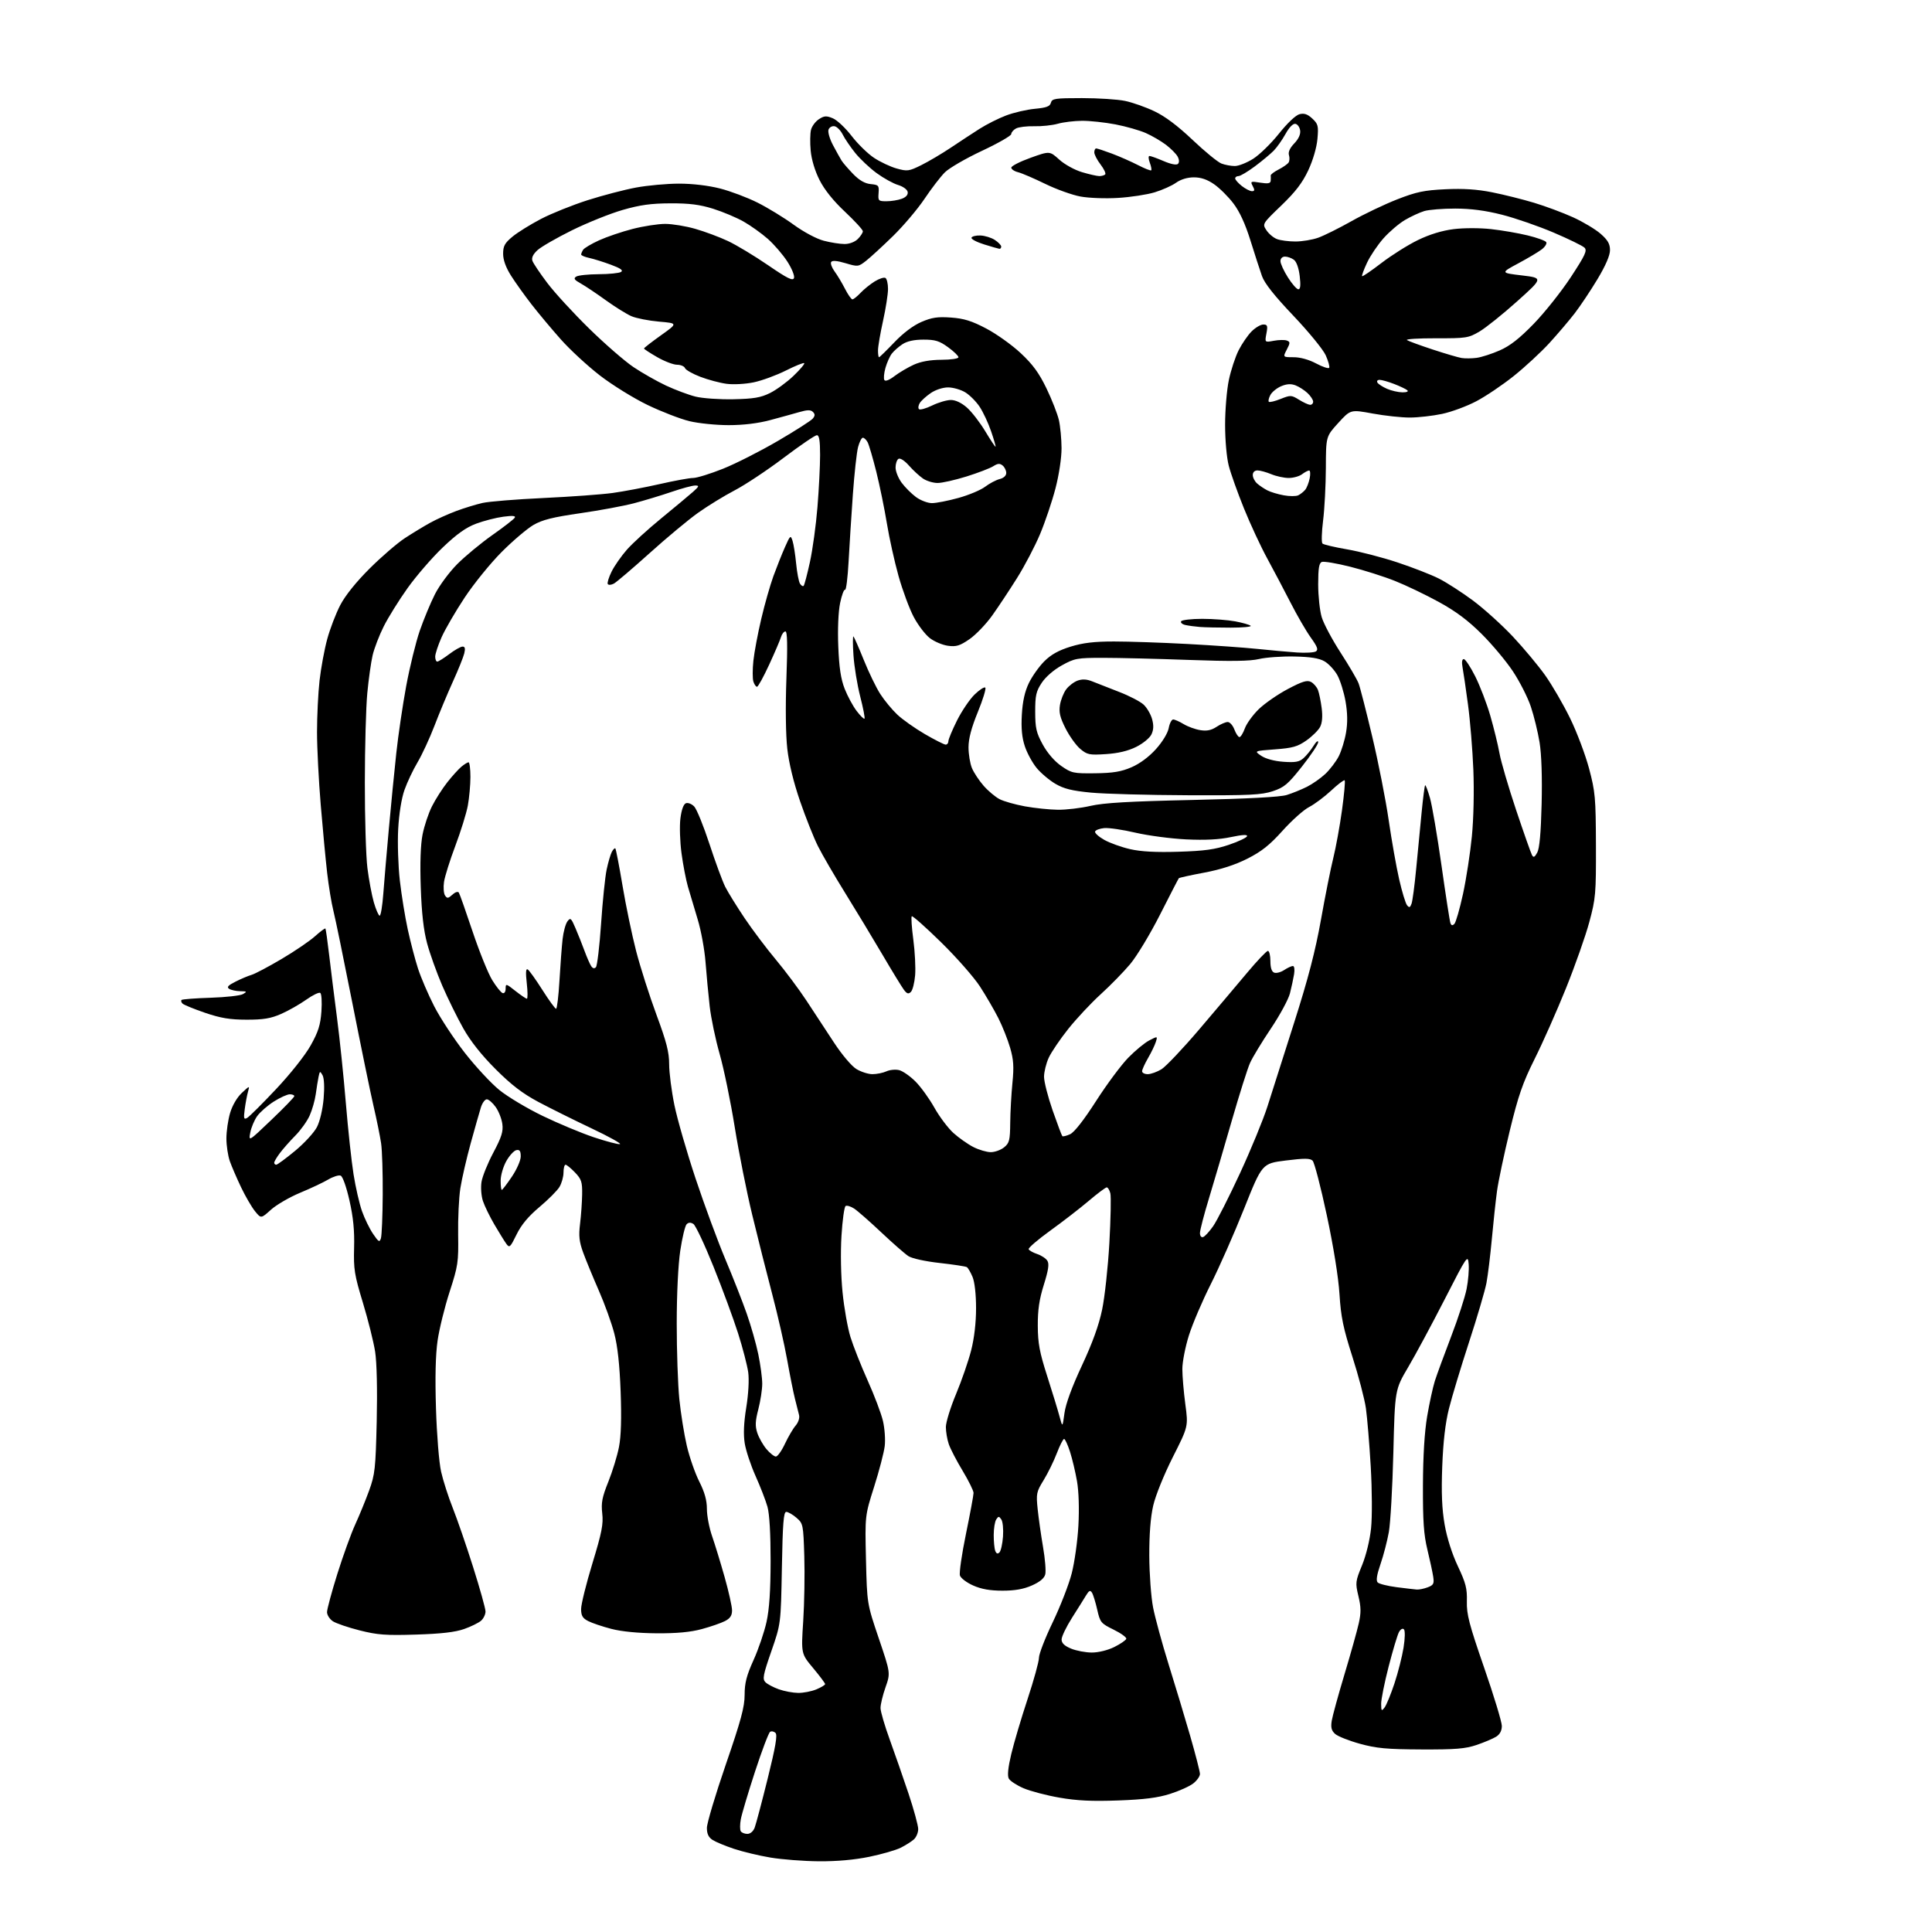 <?xml version="1.0" encoding="UTF-8" standalone="no"?>
<svg 
  version="1.1" 
  xmlns="http://www.w3.org/2000/svg" 
  xmlns:xlink="http://www.w3.org/1999/xlink" 
  xmlns:svg="http://www.w3.org/2000/svg"
  xmlns:rdf="http://www.w3.org/1999/02/22-rdf-syntax-ns#"
  xmlns:cc="http://creativecommons.org/ns#"
  xmlns:dc="http://purl.org/dc/elements/1.1/"
  viewBox="0 0 768 768"
  width="768"
  height="768"
>
<style>svg {background-color: white; }</style>"
<path stroke="none" fill="black" fill-rule="evenodd" d="M325.50,739.89C319.45,739.84 310.80,739.17 306.27,738.41C301.74,737.65 295.21,736.09 291.77,734.94C288.32,733.79 284.49,732.20 283.25,731.40C281.65,730.37 281.00,728.98 281.00,726.61C281.00,724.76 284.38,713.45 288.50,701.47C294.56,683.87 296.00,678.53 296.00,673.71C296.00,669.03 296.76,666.07 299.55,659.89C301.51,655.56 303.82,648.75 304.70,644.76C305.82,639.71 306.31,632.33 306.33,620.50C306.34,609.84 305.88,601.82 305.09,599.00C304.40,596.52 302.27,591.01 300.35,586.74C298.44,582.47 296.50,576.62 296.04,573.74C295.47,570.18 295.66,565.62 296.65,559.50C297.52,554.14 297.83,548.49 297.43,545.52C297.05,542.78 295.24,535.80 293.40,530.02C291.56,524.23 287.17,512.31 283.63,503.52C280.10,494.73 276.50,487.09 275.63,486.54C274.56,485.86 273.70,485.90 272.94,486.66C272.33,487.27 271.19,491.99 270.42,497.14C269.58,502.73 269.01,514.41 269.01,526.14C269.00,536.95 269.47,550.45 270.04,556.14C270.62,561.84 271.96,570.21 273.02,574.73C274.08,579.26 276.31,585.66 277.98,588.96C280.11,593.18 281.00,596.38 281.00,599.81C281.00,602.49 281.92,607.34 283.05,610.59C284.18,613.84 286.43,621.19 288.05,626.92C289.67,632.66 291.00,638.61 291.00,640.15C291.00,642.20 290.26,643.33 288.21,644.39C286.67,645.19 282.51,646.63 278.96,647.59C274.45,648.81 269.02,649.31 261.00,649.26C253.72,649.21 247.13,648.57 243.04,647.51C239.49,646.59 235.33,645.19 233.79,644.39C231.58,643.25 231.00,642.26 231.00,639.58C231.00,637.73 233.02,629.58 235.49,621.47C239.23,609.21 239.89,605.86 239.40,601.61C238.92,597.39 239.34,595.19 241.83,589.00C243.48,584.88 245.39,578.65 246.06,575.17C246.89,570.89 247.10,563.76 246.71,553.17C246.31,542.47 245.51,535.12 244.17,530.00C243.09,525.88 240.33,518.23 238.03,513.00C235.74,507.77 232.96,501.02 231.85,498.00C230.24,493.58 229.99,491.32 230.58,486.50C230.99,483.20 231.36,477.94 231.41,474.81C231.49,469.82 231.14,468.76 228.56,466.06C226.95,464.38 225.26,463.00 224.81,463.00C224.37,463.00 224.00,464.39 224.00,466.10C224.00,467.80 223.27,470.39 222.38,471.85C221.50,473.31 217.91,476.90 214.42,479.83C210.01,483.54 207.23,486.87 205.34,490.74C202.81,495.91 202.52,496.17 201.25,494.40C200.50,493.36 198.38,489.92 196.53,486.77C194.68,483.61 192.63,479.41 191.97,477.41C191.30,475.38 191.06,472.05 191.41,469.81C191.76,467.63 193.88,462.38 196.12,458.17C199.39,452.00 200.09,449.78 199.69,446.80C199.42,444.76 198.23,441.72 197.03,440.05C195.84,438.37 194.25,437.00 193.51,437.00C192.76,437.00 191.70,438.46 191.15,440.25C190.59,442.04 188.77,448.45 187.10,454.50C185.44,460.55 183.59,468.58 183.00,472.34C182.41,476.10 182.02,484.42 182.12,490.84C182.29,501.75 182.07,503.21 178.73,513.50C176.77,519.55 174.62,528.28 173.95,532.90C173.14,538.47 172.92,547.54 173.31,559.90C173.63,570.33 174.52,581.35 175.34,585.00C176.15,588.58 178.24,595.10 180.00,599.50C181.75,603.90 185.40,614.48 188.09,623.00C190.79,631.52 193.00,639.44 193.00,640.60C193.00,641.75 192.21,643.39 191.25,644.24C190.29,645.09 187.25,646.59 184.50,647.56C180.96,648.81 175.37,649.46 165.39,649.77C153.38,650.15 150.06,649.90 142.98,648.11C138.41,646.96 133.62,645.32 132.33,644.48C131.05,643.64 130.00,642.00 130.00,640.84C130.00,639.68 131.85,632.83 134.11,625.61C136.38,618.40 139.57,609.58 141.21,606.00C142.85,602.42 145.34,596.35 146.74,592.50C149.06,586.09 149.31,583.78 149.75,564.96C150.03,552.47 149.79,541.64 149.12,537.31C148.51,533.41 146.32,524.65 144.26,517.86C140.88,506.75 140.53,504.54 140.76,496.00C140.95,489.16 140.43,483.89 138.91,477.18C137.68,471.75 136.22,467.64 135.41,467.33C134.64,467.03 132.43,467.73 130.48,468.88C128.54,470.03 123.50,472.40 119.29,474.15C115.07,475.91 109.86,478.94 107.70,480.89C103.77,484.44 103.77,484.44 101.36,481.47C100.04,479.84 97.56,475.57 95.85,472.00C94.15,468.43 92.13,463.76 91.37,461.62C90.62,459.49 90.00,455.41 90.00,452.56C90.00,449.70 90.66,445.13 91.48,442.39C92.36,439.43 94.23,436.22 96.12,434.46C99.28,431.50 99.28,431.50 98.58,434.00C98.19,435.38 97.61,438.47 97.29,440.88C96.79,444.64 96.93,445.14 98.25,444.38C99.10,443.90 104.28,438.74 109.75,432.93C115.49,426.83 121.31,419.48 123.49,415.58C126.53,410.15 127.38,407.47 127.77,402.04C128.03,398.28 127.83,395.01 127.30,394.69C126.78,394.36 124.25,395.60 121.67,397.43C119.09,399.26 114.63,401.79 111.74,403.06C107.61,404.87 104.70,405.35 98.00,405.34C91.39,405.33 87.72,404.72 81.50,402.60C77.10,401.09 73.08,399.45 72.57,398.95C72.05,398.45 71.87,397.79 72.17,397.50C72.46,397.21 77.65,396.81 83.69,396.62C89.74,396.43 95.54,395.78 96.59,395.17C98.30,394.18 98.18,394.06 95.50,394.02C93.85,393.99 91.87,393.57 91.10,393.08C90.03,392.41 90.64,391.72 93.60,390.23C95.74,389.14 98.62,387.93 100.00,387.52C101.38,387.12 106.76,384.27 111.97,381.19C117.19,378.11 123.16,374.04 125.25,372.15C127.34,370.27 129.19,368.90 129.36,369.11C129.52,369.32 130.19,374.00 130.83,379.50C131.47,385.00 132.88,396.25 133.95,404.50C135.03,412.75 136.62,428.05 137.48,438.50C138.35,448.95 139.72,461.69 140.54,466.81C141.35,471.92 142.86,478.51 143.89,481.43C144.92,484.36 146.90,488.43 148.29,490.47C150.50,493.73 150.88,493.94 151.42,492.24C151.76,491.17 152.09,483.37 152.14,474.90C152.19,466.43 151.91,457.25 151.50,454.50C151.10,451.75 149.73,445.00 148.45,439.50C147.18,434.00 143.39,415.55 140.03,398.50C136.66,381.45 133.29,365.02 132.52,362.00C131.76,358.98 130.65,352.23 130.05,347.00C129.45,341.77 128.30,329.62 127.50,320.00C126.69,310.38 126.02,297.32 126.02,291.00C126.02,284.68 126.47,275.45 127.03,270.50C127.59,265.55 128.96,258.14 130.08,254.04C131.20,249.93 133.53,243.85 135.26,240.54C137.23,236.74 141.58,231.33 146.95,225.98C151.65,221.30 157.97,215.85 161.00,213.88C164.03,211.90 168.53,209.17 171.00,207.81C173.47,206.44 178.12,204.35 181.32,203.15C184.51,201.96 189.24,200.51 191.82,199.93C194.39,199.35 205.28,198.47 216.00,197.97C226.72,197.47 239.10,196.57 243.50,195.97C247.90,195.36 256.30,193.77 262.18,192.44C268.05,191.10 274.06,190.00 275.54,190.00C277.01,190.00 282.33,188.36 287.36,186.35C292.39,184.35 302.20,179.37 309.17,175.30C316.14,171.23 322.40,167.23 323.08,166.41C324.02,165.27 324.04,164.64 323.15,163.75C322.27,162.87 320.97,162.88 317.74,163.81C315.41,164.48 310.17,165.93 306.09,167.02C301.29,168.30 295.50,169.00 289.65,169.00C284.69,169.00 277.67,168.29 274.06,167.42C270.45,166.54 262.98,163.66 257.45,161.00C251.89,158.32 243.41,153.07 238.45,149.24C233.53,145.43 226.54,138.98 222.93,134.90C219.31,130.83 214.08,124.58 211.30,121.00C208.52,117.42 204.84,112.27 203.12,109.55C201.07,106.30 200.00,103.33 200.00,100.88C200.00,97.78 200.64,96.62 203.75,94.05C205.81,92.35 210.91,89.19 215.09,87.01C219.26,84.84 227.59,81.50 233.59,79.58C239.59,77.67 248.26,75.40 252.86,74.55C257.46,73.70 265.15,73.00 269.95,73.00C275.30,73.00 281.60,73.75 286.23,74.93C290.38,75.99 297.09,78.52 301.14,80.55C305.19,82.58 311.65,86.53 315.50,89.33C319.54,92.26 324.60,94.96 327.47,95.70C330.20,96.42 333.91,97.00 335.72,97.00C337.67,97.00 339.81,96.19 341.00,95.00C342.10,93.90 343.00,92.52 343.00,91.93C343.00,91.34 339.80,87.86 335.90,84.19C331.26,79.84 327.75,75.46 325.78,71.57C323.93,67.91 322.58,63.41 322.26,59.89C321.97,56.75 322.03,53.02 322.39,51.60C322.74,50.18 324.15,48.29 325.52,47.39C327.63,46.01 328.48,45.95 331.06,47.02C332.73,47.72 336.09,50.87 338.52,54.03C340.95,57.19 344.96,61.11 347.43,62.74C349.90,64.38 353.95,66.29 356.44,66.98C360.66,68.16 361.33,68.07 366.23,65.64C369.13,64.20 374.36,61.11 377.86,58.77C381.37,56.42 386.53,53.03 389.34,51.24C392.16,49.44 396.94,47.03 399.98,45.89C403.02,44.74 408.15,43.55 411.38,43.25C415.99,42.82 417.37,42.30 417.75,40.85C418.19,39.18 419.40,39.00 430.07,39.00C436.58,39.00 444.29,39.50 447.20,40.11C450.12,40.71 455.35,42.55 458.83,44.20C463.08,46.20 468.09,49.95 474.05,55.60C478.94,60.24 484.11,64.47 485.54,65.01C486.96,65.56 489.36,66.00 490.87,66.00C492.38,66.00 495.67,64.69 498.18,63.10C500.70,61.50 505.30,57.01 508.41,53.11C511.76,48.91 515.10,45.76 516.59,45.39C518.44,44.92 519.79,45.38 521.66,47.13C523.97,49.28 524.16,50.04 523.70,55.25C523.39,58.69 521.93,63.68 520.06,67.70C517.72,72.68 514.98,76.26 509.34,81.69C501.76,88.98 501.76,88.98 503.43,91.53C504.35,92.94 506.24,94.52 507.62,95.04C509.00,95.57 512.29,96.00 514.94,96.00C517.58,96.00 521.65,95.33 523.97,94.51C526.29,93.69 532.27,90.72 537.25,87.91C542.24,85.10 550.42,81.20 555.41,79.25C563.05,76.27 566.11,75.63 574.59,75.23C581.70,74.89 587.15,75.25 593.09,76.43C597.71,77.35 605.23,79.22 609.80,80.60C614.36,81.97 621.35,84.58 625.34,86.39C629.32,88.21 634.25,91.16 636.29,92.95C639.14,95.45 640.00,96.96 640.00,99.44C640.00,101.55 638.26,105.58 635.01,110.99C632.26,115.56 628.18,121.67 625.94,124.58C623.70,127.48 619.16,132.81 615.85,136.43C612.53,140.04 606.19,145.91 601.74,149.47C597.30,153.02 590.60,157.54 586.84,159.51C583.09,161.49 576.97,163.75 573.26,164.53C569.54,165.32 563.80,165.97 560.50,165.98C557.20,166.00 550.53,165.28 545.68,164.39C536.87,162.77 536.87,162.77 531.98,168.13C527.09,173.50 527.09,173.50 527.05,186.03C527.02,192.92 526.53,202.32 525.95,206.93C525.37,211.53 525.26,215.65 525.70,216.07C526.14,216.49 530.55,217.53 535.50,218.38C540.45,219.23 549.43,221.55 555.46,223.55C561.49,225.55 568.94,228.45 572.00,230.00C575.07,231.55 581.16,235.48 585.54,238.73C589.92,241.99 597.04,248.43 601.38,253.04C605.71,257.66 611.50,264.60 614.25,268.47C616.99,272.34 621.44,280.00 624.13,285.50C626.82,291.00 630.21,300.00 631.68,305.50C634.13,314.72 634.35,317.09 634.41,336.00C634.47,355.24 634.31,357.12 631.78,366.51C630.30,372.02 626.11,383.91 622.47,392.93C618.83,401.95 613.25,414.54 610.06,420.91C605.29,430.48 603.56,435.46 600.15,449.50C597.88,458.85 595.60,469.65 595.08,473.50C594.56,477.35 593.63,485.90 593.03,492.50C592.42,499.10 591.46,506.98 590.89,510.00C590.32,513.02 587.20,523.62 583.96,533.54C580.72,543.46 577.12,555.39 575.96,560.04C574.53,565.78 573.68,573.16 573.31,583.00C572.92,593.48 573.19,599.87 574.27,606.06C575.19,611.33 577.20,617.66 579.51,622.56C582.68,629.27 583.24,631.44 583.10,636.57C582.97,641.73 584.00,645.67 589.97,662.92C593.84,674.08 597.00,684.50 597.00,686.08C597.00,687.98 596.23,689.43 594.75,690.36C593.51,691.14 590.02,692.61 587.00,693.64C582.47,695.17 578.59,695.49 565.00,695.43C551.28,695.37 547.17,694.99 540.57,693.17C536.22,691.97 531.79,690.21 530.73,689.26C529.27,687.94 528.95,686.70 529.39,684.01C529.71,682.08 531.98,673.80 534.44,665.61C536.91,657.41 539.46,648.30 540.12,645.35C541.08,641.08 541.05,638.88 539.99,634.47C538.73,629.19 538.79,628.65 541.43,622.23C543.06,618.24 544.52,612.25 545.02,607.50C545.49,602.96 545.43,592.37 544.89,583.00C544.36,573.92 543.49,563.49 542.97,559.81C542.45,556.13 540.03,546.90 537.59,539.30C533.95,527.92 533.04,523.53 532.47,514.49C532.05,507.77 530.09,495.57 527.42,483.07C525.03,471.83 522.49,462.08 521.78,461.39C520.77,460.40 518.55,460.39 511.11,461.32C501.71,462.50 501.71,462.50 494.53,480.50C490.58,490.40 484.62,503.90 481.29,510.50C477.96,517.10 474.06,526.24 472.62,530.80C471.18,535.37 470.00,541.39 470.00,544.19C470.00,546.99 470.53,553.27 471.18,558.15C472.37,567.04 472.37,567.04 466.19,579.27C462.69,586.22 459.33,594.52 458.42,598.50C457.36,603.09 456.83,609.97 456.86,618.50C456.89,625.65 457.57,634.88 458.37,639.00C459.18,643.12 461.94,653.25 464.51,661.50C467.09,669.75 470.95,682.57 473.10,689.99C475.24,697.42 477.00,704.25 477.00,705.17C477.00,706.10 475.81,707.79 474.36,708.93C472.91,710.07 468.75,711.95 465.11,713.10C460.23,714.65 454.83,715.34 444.50,715.71C434.10,716.09 428.09,715.81 421.14,714.59C416.00,713.70 409.57,712.01 406.85,710.84C404.14,709.67 401.51,707.95 401.00,707.00C400.39,705.86 400.73,702.56 402.01,697.20C403.07,692.76 405.98,682.96 408.47,675.43C410.96,667.89 413.00,660.50 413.00,658.99C413.00,657.48 415.47,651.11 418.49,644.84C421.50,638.56 424.90,629.84 426.02,625.46C427.15,621.08 428.35,612.54 428.68,606.47C429.05,599.74 428.83,592.84 428.12,588.77C427.48,585.11 426.23,579.83 425.33,577.05C424.43,574.27 423.38,572.00 422.99,572.00C422.60,572.00 421.29,574.58 420.09,577.72C418.88,580.87 416.53,585.67 414.85,588.40C411.99,593.04 411.85,593.76 412.49,599.92C412.87,603.54 413.83,610.32 414.63,614.99C415.44,619.66 415.83,624.53 415.51,625.82C415.12,627.38 413.37,628.84 410.21,630.24C406.89,631.71 403.43,632.32 398.50,632.32C393.60,632.32 390.11,631.71 386.85,630.26C384.29,629.13 381.92,627.34 381.59,626.28C381.25,625.22 382.33,617.77 383.99,609.72C385.65,601.66 387.00,594.35 387.00,593.47C387.00,592.58 385.05,588.63 382.67,584.68C380.28,580.73 377.81,575.97 377.17,574.10C376.52,572.23 376.00,569.16 376.00,567.27C376.00,565.38 377.82,559.48 380.04,554.17C382.26,548.85 384.96,541.05 386.04,536.83C387.28,531.97 388.00,525.83 388.00,520.05C388.00,514.51 387.45,509.63 386.60,507.59C385.83,505.75 384.81,504.00 384.33,503.70C383.84,503.40 378.97,502.66 373.51,502.05C367.76,501.41 362.52,500.26 361.09,499.32C359.73,498.43 354.87,494.18 350.30,489.87C345.73,485.56 340.88,481.31 339.54,480.43C338.19,479.55 336.66,479.09 336.14,479.41C335.62,479.73 334.88,485.06 334.50,491.25C334.09,497.88 334.26,507.11 334.93,513.73C335.54,519.90 336.96,527.89 338.07,531.48C339.17,535.06 342.25,542.83 344.90,548.75C347.56,554.66 350.30,561.91 350.99,564.86C351.68,567.81 352.00,572.31 351.69,574.86C351.38,577.41 349.49,584.67 347.48,591.00C343.83,602.50 343.83,602.50 344.24,620.00C344.66,637.50 344.66,637.50 349.33,651.28C354.00,665.06 354.00,665.06 352.00,670.74C350.90,673.87 350.01,677.57 350.02,678.97C350.03,680.36 351.68,686.00 353.68,691.50C355.68,697.00 359.04,706.67 361.16,713.00C363.27,719.32 365.00,725.67 365.00,727.09C365.00,728.52 364.21,730.38 363.25,731.22C362.29,732.07 359.96,733.54 358.08,734.49C356.20,735.44 350.58,737.07 345.58,738.10C339.65,739.32 332.68,739.94 325.50,739.89zM297.08,729.00C298.26,729.00 299.43,728.00 300.00,726.50C300.52,725.12 302.85,716.35 305.17,707.00C308.27,694.52 309.10,689.70 308.29,688.89C307.67,688.27 306.71,688.06 306.13,688.42C305.56,688.77 302.86,695.91 300.12,704.28C297.39,712.65 294.85,721.16 294.48,723.19C294.11,725.21 294.10,727.35 294.46,727.94C294.82,728.52 296.00,729.00 297.08,729.00zM550.41,678.73C551.14,677.76 552.90,673.46 554.32,669.18C555.74,664.90 557.36,658.51 557.93,654.98C558.53,651.24 558.59,648.19 558.07,647.67C557.56,647.16 556.73,647.64 556.09,648.83C555.49,649.95 553.65,656.11 552.00,662.50C550.35,668.90 549.01,675.57 549.03,677.32C549.06,680.19 549.19,680.33 550.41,678.73zM317.28,672.96C319.36,672.98 322.62,672.35 324.53,671.55C326.44,670.75 328.00,669.81 328.00,669.45C328.00,669.09 325.85,666.22 323.23,663.08C318.45,657.37 318.45,657.37 319.29,644.43C319.75,637.32 319.94,625.69 319.72,618.58C319.33,606.00 319.24,605.61 316.60,603.33C315.11,602.05 313.29,601.00 312.55,601.00C311.49,601.00 311.13,605.56 310.81,623.25C310.40,645.50 310.40,645.50 306.62,656.39C303.34,665.83 303.03,667.46 304.27,668.70C305.06,669.49 307.46,670.76 309.60,671.52C311.75,672.29 315.20,672.93 317.28,672.96zM434.00,656.91C436.65,656.91 440.33,656.01 442.95,654.71C445.40,653.49 447.54,652.03 447.71,651.46C447.88,650.89 445.63,649.25 442.69,647.81C437.62,645.32 437.31,644.94 436.16,639.85C435.49,636.91 434.56,633.88 434.08,633.12C433.40,632.03 432.91,632.24 431.77,634.12C430.98,635.43 428.46,639.46 426.16,643.07C423.87,646.68 422.00,650.57 422.00,651.71C422.00,653.17 423.12,654.25 425.75,655.34C427.81,656.20 431.52,656.90 434.00,656.91zM563.18,631.87C564.11,631.94 566.07,631.54 567.54,630.98C569.85,630.11 570.15,629.53 569.72,626.73C569.45,624.96 568.41,620.12 567.41,616.00C565.97,610.09 565.59,604.69 565.64,590.50C565.68,578.80 566.27,569.18 567.32,563.00C568.21,557.77 569.58,551.48 570.36,549.00C571.15,546.52 574.06,538.59 576.82,531.37C579.59,524.15 582.37,515.60 583.00,512.37C583.64,509.14 584.01,504.70 583.82,502.50C583.50,498.63 583.19,499.09 574.28,516.50C569.21,526.40 562.69,538.53 559.78,543.46C554.50,552.42 554.50,552.42 553.88,577.46C553.53,591.23 552.73,605.42 552.09,609.00C551.45,612.58 549.96,618.32 548.77,621.76C547.29,626.07 546.94,628.34 547.65,629.05C548.22,629.62 551.57,630.46 555.09,630.92C558.62,631.37 562.26,631.80 563.18,631.87zM397.30,617.10C397.87,616.53 398.50,613.69 398.71,610.79C398.92,607.88 398.62,604.83 398.04,604.00C397.12,602.67 396.89,602.67 396.02,604.00C395.47,604.83 395.02,607.60 395.02,610.17C395.01,612.74 395.28,615.58 395.63,616.49C396.07,617.62 396.59,617.81 397.30,617.10zM308.42,579.00C309.10,579.00 310.73,576.71 312.04,573.90C313.36,571.10 315.27,567.85 316.29,566.67C317.35,565.45 317.93,563.66 317.64,562.51C317.36,561.41 316.63,558.48 316.00,556.00C315.37,553.52 313.98,546.55 312.90,540.50C311.82,534.45 309.16,522.75 306.98,514.50C304.81,506.25 301.23,492.07 299.04,483.00C296.84,473.93 293.70,458.18 292.06,448.00C290.42,437.82 287.73,424.77 286.08,419.00C284.43,413.23 282.64,404.68 282.11,400.00C281.58,395.32 280.84,387.45 280.46,382.50C280.09,377.55 278.69,369.90 277.35,365.50C276.01,361.10 274.27,355.25 273.47,352.50C272.68,349.75 271.52,343.75 270.91,339.17C270.29,334.58 270.10,328.37 270.47,325.36C270.91,321.89 271.71,319.66 272.66,319.30C273.49,318.98 274.98,319.57 275.97,320.61C276.96,321.65 279.68,328.35 282.02,335.50C284.36,342.65 287.18,350.30 288.28,352.50C289.39,354.70 292.87,360.32 296.01,365.00C299.16,369.68 304.75,377.10 308.44,381.50C312.12,385.90 317.58,393.21 320.57,397.75C323.56,402.29 328.48,409.79 331.52,414.43C334.64,419.20 338.49,423.76 340.38,424.93C342.23,426.07 345.12,427.00 346.82,427.00C348.52,427.00 351.02,426.49 352.38,425.87C353.74,425.25 356.02,425.04 357.45,425.40C358.88,425.76 361.79,427.79 363.91,429.91C366.04,432.04 369.42,436.72 371.43,440.31C373.44,443.90 376.85,448.43 379.00,450.38C381.15,452.32 384.71,454.83 386.92,455.96C389.12,457.08 392.24,458.00 393.85,458.00C395.46,458.00 397.84,457.14 399.14,456.09C401.24,454.38 401.51,453.32 401.58,446.34C401.62,442.03 402.02,434.88 402.46,430.45C403.10,424.02 402.91,421.21 401.54,416.50C400.60,413.26 398.50,407.97 396.87,404.74C395.24,401.52 391.96,395.87 389.58,392.19C387.20,388.51 380.24,380.59 374.11,374.59C367.99,368.59 362.74,363.93 362.44,364.23C362.14,364.53 362.42,368.71 363.06,373.52C363.70,378.34 364.02,384.71 363.78,387.67C363.53,390.64 362.78,393.62 362.10,394.29C361.13,395.24 360.54,395.07 359.35,393.50C358.52,392.40 354.66,386.10 350.79,379.50C346.91,372.90 340.25,361.88 335.98,355.00C331.71,348.12 326.84,339.74 325.15,336.36C323.46,332.99 320.26,324.94 318.04,318.49C315.47,311.03 313.61,303.43 312.96,297.63C312.34,292.14 312.20,281.02 312.61,269.75C313.10,256.52 312.98,251.00 312.22,251.00C311.62,251.00 310.83,252.01 310.45,253.25C310.08,254.49 307.96,259.44 305.74,264.25C303.52,269.06 301.36,273.00 300.92,273.00C300.49,273.00 299.84,272.07 299.48,270.93C299.12,269.79 299.12,266.08 299.48,262.68C299.84,259.28 301.25,251.79 302.61,246.02C303.96,240.26 306.14,232.61 307.44,229.02C308.75,225.44 310.81,220.25 312.03,217.50C314.13,212.76 314.28,212.63 315.05,215.00C315.49,216.38 316.13,220.44 316.48,224.03C316.83,227.62 317.51,231.21 318.00,232.00C318.49,232.79 319.15,233.19 319.46,232.88C319.77,232.57 320.89,228.31 321.96,223.41C323.03,218.51 324.38,208.70 324.95,201.60C325.53,194.51 326.00,185.17 326.00,180.85C326.00,175.12 325.65,173.00 324.71,173.00C324.00,173.00 318.06,177.05 311.50,182.00C304.95,186.95 296.19,192.76 292.04,194.92C287.89,197.09 281.35,201.10 277.50,203.84C273.65,206.58 264.96,213.81 258.20,219.91C251.43,226.00 245.05,231.44 244.01,232.00C242.97,232.55 241.89,232.63 241.60,232.17C241.32,231.71 242.00,229.48 243.12,227.22C244.24,224.95 246.99,221.02 249.22,218.48C251.46,215.94 257.61,210.33 262.90,206.01C268.18,201.69 273.81,196.99 275.41,195.58C277.95,193.32 278.07,193.00 276.33,193.00C275.24,193.00 271.01,194.14 266.93,195.54C262.84,196.94 256.15,198.96 252.07,200.04C247.98,201.12 238.33,202.91 230.62,204.02C219.74,205.59 215.58,206.63 212.05,208.68C209.55,210.14 203.87,214.96 199.43,219.41C194.99,223.86 188.37,232.02 184.72,237.53C181.07,243.05 176.94,250.15 175.54,253.31C174.14,256.47 173.00,259.94 173.00,261.03C173.00,262.11 173.37,263.00 173.82,263.00C174.27,263.00 176.41,261.66 178.57,260.03C180.73,258.39 183.11,257.04 183.86,257.03C184.84,257.01 185.03,257.76 184.55,259.75C184.18,261.26 182.14,266.32 180.01,271.00C177.89,275.68 174.60,283.55 172.71,288.50C170.81,293.45 167.79,299.98 166.00,303.00C164.20,306.02 161.86,310.98 160.79,314.00C159.61,317.32 158.62,323.47 158.29,329.52C157.98,335.03 158.28,344.26 158.94,350.02C159.60,355.79 161.02,364.55 162.10,369.50C163.18,374.45 165.00,381.43 166.16,385.00C167.31,388.57 170.21,395.32 172.60,400.00C175.00,404.68 180.45,412.98 184.73,418.46C189.00,423.94 195.20,430.62 198.50,433.30C201.80,435.98 209.54,440.61 215.71,443.59C221.88,446.57 231.02,450.39 236.03,452.07C241.05,453.74 245.73,454.98 246.44,454.81C247.15,454.64 242.05,451.81 235.12,448.53C228.18,445.24 218.68,440.52 214.00,438.03C207.71,434.67 203.29,431.29 197.00,425.00C191.40,419.40 187.01,413.86 184.14,408.75C181.74,404.49 177.98,396.84 175.78,391.75C173.59,386.66 170.89,379.12 169.78,375.00C168.38,369.78 167.61,363.01 167.26,352.72C166.93,343.12 167.18,335.78 167.97,331.76C168.64,328.35 170.32,323.30 171.71,320.53C173.10,317.76 175.84,313.48 177.79,311.00C179.74,308.52 182.28,305.72 183.42,304.77C184.56,303.82 185.84,303.03 186.25,303.02C186.66,303.01 187.00,305.62 187.00,308.82C187.00,312.02 186.53,317.15 185.97,320.23C185.40,323.31 183.16,330.51 181.00,336.25C178.84,341.98 176.82,348.43 176.50,350.58C176.19,352.74 176.37,355.16 176.90,355.96C177.74,357.22 178.15,357.17 179.84,355.65C181.02,354.57 182.05,354.27 182.42,354.87C182.76,355.42 185.22,362.39 187.88,370.35C190.55,378.32 194.05,386.98 195.66,389.60C197.27,392.22 199.13,394.54 199.79,394.76C200.49,395.00 201.00,394.25 201.00,393.00C201.00,390.93 201.18,390.98 204.89,393.92C207.04,395.61 209.08,397.00 209.44,397.00C209.80,397.00 209.79,394.23 209.40,390.85C208.92,386.54 209.03,384.90 209.79,385.37C210.38,385.74 213.00,389.40 215.61,393.52C218.22,397.63 220.66,401.00 221.05,401.00C221.43,401.00 222.04,395.94 222.40,389.75C222.76,383.56 223.32,376.16 223.64,373.29C223.96,370.43 224.82,367.28 225.54,366.29C226.75,364.66 227.04,364.90 228.78,369.00C229.84,371.48 231.45,375.52 232.36,378.00C233.27,380.48 234.45,383.17 234.97,383.99C235.59,384.97 236.25,385.14 236.88,384.49C237.40,383.95 238.33,376.15 238.94,367.18C239.55,358.20 240.54,348.52 241.15,345.68C241.75,342.83 242.67,339.67 243.20,338.66C243.73,337.65 244.36,337.03 244.61,337.27C244.85,337.52 246.14,344.19 247.47,352.11C248.79,360.02 251.23,371.71 252.88,378.09C254.53,384.46 258.16,395.82 260.94,403.34C264.96,414.19 266.00,418.25 266.00,423.06C266.00,426.39 266.94,433.70 268.09,439.31C269.24,444.91 273.03,458.05 276.51,468.50C279.99,478.95 285.30,493.35 288.31,500.50C291.32,507.65 295.16,517.40 296.83,522.17C298.51,526.93 300.59,534.23 301.44,538.37C302.30,542.52 303.00,547.78 303.00,550.06C303.00,552.34 302.30,556.90 301.45,560.19C300.22,564.93 300.14,566.88 301.04,569.61C301.66,571.50 303.30,574.39 304.67,576.03C306.05,577.66 307.74,579.00 308.42,579.00zM423.14,561.74C423.65,558.02 426.11,551.32 430.07,542.84C434.26,533.88 436.82,526.81 438.11,520.60C439.16,515.60 440.45,503.68 440.99,494.12C441.53,484.55 441.70,475.67 441.38,474.37C441.05,473.06 440.41,472.00 439.95,472.00C439.49,472.00 436.27,474.41 432.80,477.36C429.32,480.31 422.43,485.64 417.49,489.20C412.55,492.77 408.68,496.09 408.91,496.59C409.13,497.09 410.66,497.95 412.31,498.50C413.96,499.05 415.78,500.25 416.35,501.18C417.13,502.42 416.76,504.88 414.95,510.68C413.13,516.48 412.51,520.69 412.54,527.00C412.57,533.98 413.24,537.55 416.27,547.00C418.30,553.33 420.50,560.52 421.16,563.00C422.36,567.50 422.36,567.50 423.14,561.74zM478.25,491.75C478.94,491.53 480.74,489.58 482.25,487.42C483.76,485.26 488.56,475.81 492.91,466.40C497.26,457.00 502.16,445.07 503.81,439.90C505.45,434.73 510.24,419.72 514.43,406.56C520.03,389.01 522.88,378.05 525.11,365.56C526.78,356.17 528.99,345.12 530.02,341.00C531.04,336.88 532.59,328.37 533.46,322.10C534.32,315.83 534.81,310.47 534.53,310.20C534.26,309.92 531.84,311.75 529.16,314.26C526.48,316.76 522.53,319.71 520.39,320.81C518.25,321.90 513.51,326.13 509.85,330.21C504.71,335.93 501.51,338.47 495.85,341.34C490.93,343.82 485.27,345.65 478.73,346.88C473.36,347.88 468.80,348.89 468.61,349.10C468.42,349.32 465.07,355.80 461.17,363.50C457.27,371.20 451.92,380.07 449.29,383.21C446.66,386.35 441.38,391.75 437.57,395.21C433.76,398.67 427.95,404.88 424.66,409.00C421.38,413.12 417.87,418.30 416.87,420.50C415.86,422.70 415.03,426.08 415.02,428.01C415.01,429.94 416.54,435.94 418.42,441.35C420.31,446.76 422.05,451.38 422.29,451.63C422.54,451.87 423.93,451.53 425.38,450.87C427.05,450.11 430.84,445.26 435.71,437.67C439.94,431.07 445.69,423.34 448.48,420.48C451.27,417.62 455.04,414.51 456.86,413.57C460.18,411.86 460.18,411.86 459.46,414.18C459.07,415.45 457.68,418.34 456.37,420.59C455.07,422.84 454.00,425.20 454.00,425.84C454.00,426.48 455.01,427.00 456.25,427.00C457.49,426.99 459.93,426.12 461.68,425.06C463.43,423.99 470.18,416.87 476.68,409.24C483.18,401.60 491.77,391.45 495.76,386.68C499.76,381.90 503.47,378.00 504.01,378.00C504.56,378.00 505.00,379.81 505.00,382.03C505.00,384.70 505.51,386.26 506.51,386.64C507.34,386.96 509.12,386.50 510.47,385.61C511.82,384.72 513.38,384.00 513.94,384.00C514.52,384.00 514.72,385.38 514.42,387.25C514.12,389.04 513.39,392.46 512.78,394.86C512.17,397.26 508.76,403.56 505.20,408.86C501.64,414.16 497.90,420.32 496.91,422.54C495.91,424.77 492.64,435.12 489.64,445.54C486.64,455.97 482.57,469.81 480.60,476.31C478.62,482.80 477.00,489.03 477.00,490.14C477.00,491.31 477.53,491.99 478.25,491.75zM199.47,473.00C199.73,473.00 201.53,470.64 203.47,467.76C205.45,464.83 207.00,461.28 207.00,459.69C207.00,457.54 206.58,456.93 205.28,457.19C204.33,457.37 202.54,459.31 201.29,461.51C200.05,463.70 199.03,467.19 199.02,469.25C199.01,471.31 199.21,473.00 199.47,473.00zM109.81,463.00C110.25,463.00 113.62,460.52 117.29,457.49C120.96,454.46 124.88,450.19 126.00,448.01C127.18,445.69 128.28,440.98 128.65,436.67C129.03,432.16 128.86,428.57 128.21,427.41C127.23,425.66 127.12,425.70 126.64,428.01C126.36,429.38 125.85,432.51 125.52,434.96C125.18,437.41 124.09,441.23 123.09,443.46C122.10,445.68 119.53,449.27 117.39,451.43C115.25,453.59 112.49,456.72 111.25,458.38C110.01,460.03 109.00,461.75 109.00,462.19C109.00,462.64 109.36,463.00 109.81,463.00zM107.90,445.14C112.91,440.37 117.00,436.13 117.00,435.73C117.00,435.33 116.19,435.00 115.20,435.00C114.20,435.00 111.35,436.30 108.85,437.88C106.35,439.47 103.38,442.07 102.24,443.66C101.10,445.26 99.87,448.20 99.49,450.20C98.81,453.83 98.81,453.83 107.90,445.14zM578.14,367.26C578.73,366.67 580.27,361.31 581.57,355.34C582.86,349.38 584.44,339.10 585.09,332.50C585.78,325.50 586.02,314.45 585.68,306.00C585.36,298.02 584.40,286.32 583.54,280.00C582.69,273.68 581.72,267.04 581.38,265.25C581.00,263.19 581.18,262.00 581.88,262.00C582.48,262.00 584.52,265.07 586.41,268.83C588.30,272.58 591.00,279.62 592.41,284.47C593.81,289.33 595.46,296.04 596.06,299.40C596.66,302.75 599.64,312.93 602.68,322.00C605.72,331.07 608.56,339.13 608.99,339.91C609.59,341.01 610.05,340.79 611.08,338.91C611.98,337.28 612.54,331.05 612.82,319.63C613.08,309.06 612.78,299.92 612.01,295.15C611.33,290.97 609.76,284.53 608.51,280.84C607.27,277.15 604.06,270.85 601.39,266.84C598.73,262.83 593.15,256.16 588.99,252.02C583.60,246.65 578.74,243.01 571.97,239.30C566.76,236.44 558.92,232.68 554.54,230.94C550.17,229.19 542.16,226.65 536.75,225.29C531.34,223.93 526.26,223.07 525.46,223.38C524.34,223.81 524.00,225.90 524.00,232.31C524.00,236.91 524.63,242.79 525.41,245.36C526.18,247.93 529.55,254.25 532.89,259.41C536.24,264.58 539.46,270.08 540.06,271.65C540.66,273.22 543.12,282.82 545.53,293.00C547.95,303.18 550.87,318.02 552.02,326.00C553.18,333.98 555.05,344.55 556.18,349.50C557.31,354.45 558.72,359.10 559.32,359.84C560.19,360.92 560.53,360.81 561.11,359.24C561.50,358.17 562.33,351.94 562.95,345.40C563.57,338.85 564.54,328.78 565.11,323.02C565.67,317.25 566.30,312.36 566.51,312.16C566.71,311.95 567.57,314.20 568.42,317.14C569.27,320.09 571.33,332.18 573.01,344.00C574.68,355.82 576.28,366.14 576.56,366.92C576.92,367.93 577.37,368.03 578.14,367.26zM150.93,364.00C151.37,364.00 152.02,360.06 152.37,355.25C152.73,350.44 153.72,338.85 154.57,329.50C155.42,320.15 156.74,306.65 157.52,299.50C158.29,292.35 160.07,280.29 161.47,272.71C162.88,265.13 165.31,255.23 166.87,250.71C168.44,246.19 171.14,239.67 172.89,236.22C174.64,232.76 178.63,227.37 181.80,224.20C184.95,221.05 191.23,215.86 195.74,212.68C200.25,209.51 204.25,206.41 204.62,205.80C205.10,205.02 203.77,204.91 200.07,205.40C197.19,205.78 192.33,207.03 189.27,208.17C185.24,209.68 181.60,212.27 175.99,217.63C171.74,221.69 165.46,228.95 162.03,233.76C158.60,238.56 154.33,245.43 152.54,249.00C150.74,252.57 148.76,257.75 148.12,260.50C147.48,263.25 146.53,270.00 146.01,275.50C145.48,281.00 145.04,296.99 145.03,311.03C145.01,325.07 145.47,340.37 146.05,345.03C146.63,349.69 147.79,355.86 148.62,358.75C149.46,361.64 150.50,364.00 150.93,364.00zM468.50,338.58C478.73,338.27 482.98,337.68 488.44,335.84C492.25,334.55 495.53,333.01 495.72,332.41C495.95,331.68 493.85,331.80 489.28,332.76C484.60,333.75 479.09,334.03 471.50,333.67C465.45,333.37 456.38,332.17 451.34,331.00C446.30,329.82 440.71,329.00 438.91,329.18C437.12,329.36 435.50,329.97 435.31,330.56C435.12,331.14 436.77,332.63 438.98,333.87C441.19,335.11 445.81,336.77 449.25,337.55C453.57,338.54 459.50,338.86 468.50,338.58zM420.50,321.89C423.80,321.93 429.65,321.24 433.50,320.35C438.75,319.14 448.88,318.55 474.00,318.00C495.98,317.52 508.88,316.84 511.50,316.02C513.70,315.34 517.30,313.88 519.50,312.78C521.70,311.68 525.00,309.37 526.84,307.64C528.67,305.91 531.07,302.77 532.16,300.66C533.24,298.54 534.56,294.27 535.08,291.16C535.74,287.27 535.67,283.40 534.87,278.80C534.22,275.11 532.75,270.41 531.60,268.35C530.44,266.30 528.15,263.83 526.50,262.88C524.35,261.65 520.94,261.10 514.50,260.97C509.55,260.87 503.25,261.32 500.50,261.97C496.84,262.84 489.33,262.94 472.50,262.33C459.85,261.87 444.55,261.50 438.50,261.50C428.16,261.50 427.18,261.68 422.11,264.49C418.90,266.26 415.66,269.07 414.11,271.42C411.87,274.80 411.50,276.44 411.51,282.93C411.52,289.44 411.94,291.27 414.51,295.97C416.35,299.33 419.17,302.60 421.85,304.47C425.97,307.34 426.70,307.49 435.35,307.39C442.47,307.30 445.67,306.77 449.78,305.00C453.09,303.57 456.71,300.89 459.50,297.79C462.11,294.88 464.20,291.44 464.58,289.43C464.93,287.54 465.74,286.00 466.36,286.00C466.99,286.01 468.85,286.83 470.50,287.83C472.15,288.84 475.12,289.92 477.11,290.24C479.72,290.67 481.51,290.30 483.61,288.92C485.20,287.87 487.19,287.01 488.03,287.01C488.87,287.00 490.07,288.35 490.69,290.00C491.32,291.65 492.22,293.00 492.71,293.00C493.20,293.00 494.16,291.44 494.85,289.53C495.55,287.62 498.03,284.19 500.37,281.91C502.72,279.63 507.92,276.02 511.93,273.90C517.75,270.83 519.62,270.26 521.16,271.09C522.22,271.66 523.47,273.11 523.92,274.31C524.38,275.51 525.04,278.75 525.39,281.50C525.81,284.78 525.60,287.35 524.76,288.96C524.06,290.31 521.61,292.73 519.32,294.34C515.82,296.80 513.85,297.36 506.83,297.88C498.50,298.51 498.50,298.51 501.37,300.45C503.12,301.63 506.56,302.56 510.16,302.82C514.93,303.16 516.48,302.88 518.18,301.37C519.34,300.34 521.12,298.15 522.14,296.50C523.16,294.84 523.99,294.18 524.00,295.03C524.00,295.87 521.11,300.21 517.58,304.67C511.98,311.76 510.51,313.00 505.96,314.51C501.48,316.00 496.79,316.22 472.13,316.12C456.38,316.06 439.09,315.59 433.71,315.08C426.13,314.35 422.93,313.56 419.53,311.57C417.12,310.16 413.77,307.33 412.08,305.28C410.40,303.24 408.28,299.36 407.39,296.66C406.23,293.18 405.89,289.52 406.20,284.06C406.51,278.74 407.38,274.86 409.00,271.51C410.29,268.84 413.04,264.96 415.11,262.89C417.79,260.21 420.82,258.52 425.55,257.06C430.51,255.53 434.93,255.00 442.86,255.00C448.71,255.00 461.82,255.44 472.00,255.99C482.18,256.53 494.77,257.42 500.00,257.97C505.23,258.52 512.25,259.15 515.61,259.38C518.98,259.60 522.34,259.41 523.08,258.95C524.13,258.30 523.69,257.10 521.06,253.44C519.21,250.86 515.61,244.65 513.05,239.63C510.48,234.61 506.30,226.68 503.75,222.00C501.19,217.32 497.04,208.39 494.51,202.14C491.98,195.89 489.26,188.26 488.46,185.18C487.62,181.96 487.00,175.02 487.00,168.86C487.00,162.96 487.67,154.95 488.49,151.05C489.31,147.16 491.06,141.84 492.38,139.23C493.71,136.62 496.02,133.25 497.53,131.74C499.04,130.23 501.13,129.00 502.18,129.00C503.83,129.00 504.00,129.49 503.42,132.57C502.75,136.14 502.75,136.14 506.37,135.46C508.36,135.09 510.68,135.05 511.53,135.37C512.92,135.90 512.91,136.27 511.51,138.98C509.95,142.00 509.95,142.00 514.23,142.00C516.88,142.00 520.31,142.95 523.20,144.49C525.78,145.87 528.11,146.63 528.38,146.20C528.64,145.77 528.02,143.53 527.00,141.24C525.97,138.94 520.18,131.87 514.14,125.51C506.58,117.56 502.68,112.64 501.65,109.73C500.83,107.40 498.77,101.04 497.07,95.59C495.00,88.95 492.76,84.09 490.27,80.83C488.24,78.16 484.79,74.74 482.62,73.24C479.89,71.34 477.41,70.50 474.59,70.50C472.02,70.50 469.39,71.30 467.50,72.64C465.85,73.82 462.02,75.53 459.00,76.45C455.98,77.37 449.45,78.37 444.50,78.67C439.50,78.98 432.84,78.74 429.50,78.12C426.20,77.51 419.88,75.24 415.45,73.07C411.02,70.91 406.19,68.83 404.70,68.46C403.22,68.09 402.00,67.27 402.00,66.64C402.00,66.01 405.43,64.25 409.63,62.74C417.26,60.00 417.26,60.00 421.07,63.44C423.20,65.37 427.19,67.57 430.12,68.44C433.00,69.30 436.11,70.00 437.01,70.00C437.92,70.00 438.96,69.70 439.33,69.34C439.69,68.97 438.87,67.20 437.50,65.40C436.12,63.61 435.00,61.43 435.00,60.57C435.00,59.71 435.34,59.00 435.75,59.00C436.16,59.00 438.98,59.93 442.00,61.06C445.02,62.19 449.68,64.25 452.35,65.62C455.02,67.00 457.40,67.94 457.63,67.70C457.86,67.47 457.60,66.09 457.05,64.64C456.50,63.17 456.45,62.00 456.94,62.00C457.43,62.00 459.97,62.92 462.58,64.04C465.50,65.29 467.69,65.71 468.26,65.14C468.83,64.57 468.78,63.46 468.14,62.26C467.57,61.19 465.49,59.09 463.53,57.59C461.57,56.10 457.95,53.98 455.48,52.89C453.01,51.80 447.58,50.25 443.41,49.45C439.24,48.65 433.28,48.01 430.16,48.02C427.05,48.04 422.70,48.56 420.50,49.19C418.30,49.81 414.09,50.26 411.14,50.18C408.20,50.11 404.94,50.50 403.89,51.06C402.85,51.61 402.00,52.62 401.99,53.29C401.99,53.95 396.75,56.96 390.34,59.96C383.94,62.96 377.30,66.81 375.60,68.51C373.89,70.21 370.25,74.95 367.50,79.05C364.75,83.15 359.12,89.79 355.00,93.82C350.88,97.84 346.07,102.26 344.33,103.63C341.22,106.07 341.05,106.09 336.10,104.62C332.71,103.62 330.83,103.46 330.40,104.16C330.05,104.72 330.66,106.40 331.75,107.88C332.84,109.35 334.70,112.46 335.89,114.78C337.07,117.10 338.40,119.00 338.85,119.00C339.29,119.00 340.73,117.85 342.06,116.44C343.38,115.03 345.93,112.97 347.71,111.87C349.50,110.76 351.42,110.14 351.98,110.49C352.54,110.83 353.00,112.80 353.00,114.86C353.00,116.92 352.11,122.63 351.02,127.55C349.93,132.47 349.03,137.74 349.02,139.25C349.01,140.76 349.19,142.00 349.43,142.00C349.67,142.00 352.39,139.34 355.49,136.10C359.04,132.38 363.02,129.38 366.27,127.98C370.43,126.19 372.70,125.85 378.04,126.23C383.21,126.60 386.27,127.56 392.04,130.59C396.11,132.73 402.29,137.14 405.77,140.40C410.57,144.89 413.04,148.28 416.00,154.41C418.15,158.86 420.36,164.53 420.93,167.00C421.49,169.47 421.96,174.49 421.98,178.14C421.99,182.02 420.99,188.67 419.57,194.14C418.23,199.29 415.48,207.45 413.46,212.27C411.44,217.09 407.32,224.96 404.31,229.75C401.30,234.55 396.84,241.28 394.39,244.71C391.94,248.14 387.88,252.36 385.37,254.09C381.56,256.71 380.13,257.15 376.86,256.71C374.70,256.42 371.45,255.06 369.65,253.68C367.85,252.31 364.97,248.54 363.25,245.31C361.53,242.08 358.80,234.73 357.18,228.97C355.57,223.21 353.48,213.78 352.54,208.00C351.59,202.22 349.71,193.03 348.35,187.56C346.98,182.10 345.43,176.81 344.90,175.81C344.37,174.82 343.51,174.00 343.00,174.00C342.49,174.00 341.63,175.69 341.09,177.75C340.55,179.81 339.62,188.25 339.03,196.50C338.44,204.75 337.68,216.77 337.33,223.22C336.98,229.66 336.35,234.72 335.92,234.45C335.50,234.19 334.61,236.55 333.96,239.70C333.24,243.15 332.95,250.03 333.23,256.97C333.57,265.41 334.25,269.92 335.77,273.81C336.92,276.73 339.06,280.70 340.53,282.62C342.00,284.55 343.40,285.93 343.65,285.68C343.90,285.43 343.13,281.47 341.95,276.87C340.77,272.26 339.56,264.90 339.27,260.50C338.97,256.10 338.97,252.72 339.27,253.00C339.56,253.28 341.41,257.49 343.37,262.36C345.33,267.23 348.27,273.31 349.91,275.86C351.55,278.41 354.61,282.11 356.70,284.08C358.79,286.05 363.73,289.53 367.67,291.83C371.62,294.12 375.33,296.00 375.92,296.00C376.52,296.00 377.00,295.39 377.00,294.63C377.00,293.88 378.55,290.17 380.44,286.38C382.34,282.60 385.48,277.96 387.43,276.07C389.38,274.18 391.29,272.95 391.67,273.34C392.06,273.73 390.72,278.11 388.69,283.07C386.14,289.31 385.00,293.64 385.00,297.08C385.00,299.82 385.62,303.55 386.37,305.35C387.13,307.16 389.22,310.32 391.02,312.37C392.82,314.42 395.67,316.81 397.35,317.68C399.03,318.55 403.57,319.83 407.45,320.54C411.33,321.24 417.20,321.85 420.50,321.89zM439.61,299.77C433.04,300.20 432.18,300.02 429.42,297.70C427.77,296.31 425.14,292.65 423.58,289.57C421.37,285.20 420.88,283.15 421.35,280.26C421.68,278.22 422.79,275.41 423.83,274.02C424.86,272.64 426.91,271.07 428.39,270.54C430.27,269.88 432.04,269.98 434.29,270.90C436.05,271.61 440.82,273.48 444.88,275.05C448.94,276.61 453.33,278.90 454.63,280.12C455.94,281.35 457.44,283.93 457.97,285.85C458.66,288.34 458.58,290.11 457.72,291.93C457.03,293.37 454.37,295.55 451.64,296.91C448.38,298.53 444.44,299.46 439.61,299.77zM489.19,249.50C484.41,249.50 478.93,249.38 477.00,249.23C475.07,249.08 472.47,248.73 471.21,248.45C469.95,248.17 469.19,247.50 469.52,246.97C469.85,246.44 473.63,246.00 477.92,246.00C482.21,246.00 488.14,246.46 491.08,247.01C494.02,247.57 496.76,248.36 497.16,248.76C497.56,249.17 493.97,249.50 489.19,249.50zM370.46,200.00C372.16,200.00 376.91,199.07 381.02,197.93C385.13,196.79 389.90,194.79 391.61,193.48C393.33,192.18 395.91,190.81 397.36,190.44C398.97,190.04 400.00,189.09 400.00,188.01C400.00,187.04 399.36,185.71 398.57,185.06C397.45,184.13 396.63,184.19 394.82,185.34C393.54,186.15 388.76,187.98 384.20,189.41C379.63,190.83 374.46,192.00 372.70,191.99C370.94,191.99 368.34,191.20 366.92,190.24C365.51,189.28 362.99,186.97 361.34,185.09C359.57,183.09 357.84,181.98 357.16,182.40C356.52,182.79 356.00,184.35 356.00,185.86C356.00,187.38 357.09,190.09 358.42,191.89C359.75,193.69 362.31,196.25 364.11,197.58C365.91,198.91 368.77,200.00 370.46,200.00zM516.08,196.89C516.95,196.46 518.19,195.48 518.83,194.71C519.47,193.94 520.27,191.89 520.62,190.15C520.97,188.42 520.86,187.01 520.38,187.03C519.89,187.05 518.63,187.72 517.56,188.53C516.49,189.34 514.11,190.00 512.28,190.00C510.44,190.00 507.32,189.32 505.35,188.50C503.37,187.68 500.91,187.00 499.88,187.00C498.72,187.00 498.00,187.71 498.00,188.85C498.00,189.86 498.79,191.38 499.75,192.22C500.71,193.06 502.53,194.28 503.80,194.93C505.06,195.59 507.98,196.47 510.30,196.89C512.61,197.32 515.21,197.32 516.08,196.89zM395.75,177.58C395.89,177.44 395.09,174.67 393.97,171.42C392.85,168.16 390.81,163.80 389.43,161.71C388.05,159.63 385.48,157.04 383.71,155.96C381.94,154.89 378.88,154.01 376.90,154.00C374.80,154.00 371.91,154.94 369.99,156.25C368.17,157.49 366.21,159.27 365.63,160.20C365.05,161.14 364.90,162.24 365.31,162.64C365.71,163.05 368.07,162.39 370.55,161.19C373.03,159.98 376.38,159.00 377.99,159.00C379.83,159.00 382.21,160.12 384.37,162.02C386.25,163.67 389.53,167.91 391.65,171.43C393.77,174.95 395.61,177.72 395.75,177.58zM520.75,160.92C521.44,160.96 522.00,160.40 522.00,159.67C522.00,158.95 520.99,157.40 519.75,156.24C518.51,155.08 516.36,153.70 514.96,153.17C513.17,152.49 511.48,152.60 509.29,153.52C507.57,154.25 505.64,155.81 505.00,157.00C504.36,158.20 504.08,159.41 504.38,159.71C504.67,160.01 506.78,159.50 509.06,158.59C513.01,157.01 513.35,157.03 516.35,158.88C518.08,159.96 520.06,160.87 520.75,160.92zM291.50,158.71C299.57,158.54 302.38,158.07 306.08,156.24C308.59,155.00 312.80,151.93 315.42,149.42C318.04,146.91 319.97,144.63 319.70,144.36C319.43,144.09 316.12,145.42 312.35,147.32C308.58,149.21 302.84,151.31 299.58,151.99C296.29,152.67 291.51,152.93 288.83,152.57C286.17,152.22 281.48,150.97 278.40,149.79C275.32,148.61 272.57,147.05 272.29,146.32C272.01,145.60 270.60,145.00 269.14,144.99C267.69,144.99 264.14,143.63 261.25,141.97C258.36,140.31 256.00,138.77 256.00,138.53C256.00,138.29 259.03,135.94 262.73,133.30C269.47,128.50 269.47,128.50 261.98,127.85C257.87,127.49 252.93,126.52 251.00,125.69C249.07,124.86 244.49,122.00 240.80,119.34C237.12,116.68 232.64,113.68 230.85,112.68C228.27,111.24 227.90,110.68 229.05,109.95C229.85,109.44 233.88,109.02 238.00,109.00C242.12,108.98 246.12,108.58 246.87,108.10C247.85,107.48 246.71,106.66 242.87,105.24C239.92,104.14 236.04,102.93 234.25,102.54C232.46,102.16 231.01,101.54 231.02,101.17C231.02,100.80 231.38,99.96 231.80,99.29C232.22,98.63 235.06,96.94 238.12,95.54C241.18,94.15 247.20,92.10 251.50,91.00C255.80,89.90 261.61,89.00 264.41,89.00C267.21,89.00 272.60,89.88 276.38,90.97C280.17,92.05 286.01,94.23 289.38,95.82C292.75,97.40 299.89,101.71 305.27,105.39C312.97,110.67 315.16,111.76 315.62,110.54C315.95,109.68 314.80,106.80 312.99,103.99C311.22,101.23 307.72,97.17 305.22,94.96C302.72,92.76 298.38,89.66 295.59,88.08C292.79,86.49 287.35,84.20 283.50,82.99C278.19,81.33 274.08,80.80 266.50,80.83C258.79,80.86 254.44,81.46 247.50,83.46C242.55,84.89 233.50,88.52 227.38,91.54C221.27,94.56 215.09,98.12 213.64,99.46C211.88,101.09 211.23,102.48 211.65,103.69C212.00,104.69 214.66,108.65 217.57,112.50C220.48,116.35 227.95,124.49 234.18,130.59C240.40,136.69 248.35,143.59 251.82,145.93C255.30,148.26 261.13,151.57 264.77,153.28C268.42,154.98 273.67,156.95 276.45,157.65C279.24,158.35 285.98,158.82 291.50,158.71zM557.45,155.96C559.14,155.98 560.00,155.64 559.45,155.15C558.93,154.68 556.58,153.56 554.23,152.65C551.88,151.74 549.27,151.00 548.42,151.00C547.56,151.00 547.18,151.48 547.56,152.10C547.93,152.70 549.65,153.81 551.37,154.56C553.09,155.31 555.83,155.94 557.45,155.96zM355.58,149.50C357.46,148.08 360.90,146.04 363.24,144.98C366.08,143.69 369.75,143.04 374.25,143.02C378.04,143.01 381.00,142.56 381.00,142.01C381.00,141.46 379.13,139.66 376.85,138.01C373.41,135.51 371.74,135.00 367.10,135.01C363.37,135.01 360.58,135.62 358.73,136.84C357.21,137.84 355.31,139.52 354.50,140.58C353.69,141.64 352.56,144.20 351.97,146.27C351.39,148.35 351.20,150.51 351.55,151.07C351.93,151.70 353.52,151.08 355.58,149.50zM587.00,142.25C588.92,141.99 593.05,140.66 596.17,139.29C600.28,137.48 604.02,134.56 609.75,128.65C614.09,124.17 620.70,115.84 624.44,110.15C630.16,101.43 631.01,99.59 629.86,98.45C629.11,97.71 623.58,95.01 617.57,92.45C611.57,89.89 602.34,86.70 597.07,85.36C590.47,83.68 584.70,82.92 578.50,82.91C573.55,82.91 568.00,83.35 566.17,83.90C564.33,84.46 560.89,86.05 558.51,87.44C556.14,88.83 552.29,92.11 549.96,94.73C547.64,97.36 544.68,101.73 543.41,104.46C542.13,107.18 541.25,109.58 541.46,109.79C541.66,110.00 545.13,107.63 549.17,104.53C553.20,101.44 559.71,97.34 563.63,95.44C568.27,93.18 573.22,91.67 577.81,91.09C581.83,90.58 588.22,90.58 592.68,91.07C596.98,91.54 603.54,92.67 607.26,93.58C610.98,94.48 614.30,95.68 614.65,96.25C615.00,96.81 614.21,98.10 612.89,99.12C611.58,100.13 607.35,102.65 603.50,104.71C596.50,108.47 596.50,108.47 604.97,109.48C613.43,110.50 613.43,110.50 603.08,119.79C597.38,124.90 590.65,130.30 588.11,131.79C583.74,134.36 582.84,134.50 570.79,134.47C563.81,134.45 558.63,134.78 559.29,135.20C559.96,135.62 564.55,137.30 569.50,138.93C574.45,140.56 579.62,142.08 581.00,142.31C582.38,142.53 585.08,142.51 587.00,142.25zM516.12,115.00C516.93,115.00 517.09,113.43 516.66,109.75C516.27,106.52 515.38,104.02 514.33,103.25C513.39,102.56 511.80,102.00 510.81,102.00C509.73,102.00 509.00,102.73 509.00,103.80C509.00,104.80 510.34,107.72 511.98,110.30C513.62,112.89 515.48,115.00 516.12,115.00zM397.25,98.90C396.84,98.85 394.10,98.06 391.18,97.15C388.25,96.24 386.00,95.05 386.18,94.50C386.35,93.95 387.95,93.55 389.71,93.61C391.48,93.67 394.07,94.47 395.46,95.38C396.86,96.30 398.00,97.49 398.00,98.02C398.00,98.56 397.66,98.96 397.25,98.90zM352.43,80.00C354.32,80.00 357.06,79.55 358.51,79.00C360.21,78.35 361.03,77.38 360.81,76.28C360.63,75.32 358.94,74.11 356.99,73.53C355.07,72.96 351.24,70.84 348.47,68.81C345.70,66.78 341.88,63.18 339.97,60.81C338.06,58.44 335.83,55.15 335.00,53.50C334.18,51.85 332.71,50.36 331.75,50.18C330.78,50.00 329.71,50.60 329.36,51.51C329.01,52.43 329.78,55.15 331.11,57.66C332.43,60.14 333.97,62.92 334.54,63.84C335.11,64.75 337.19,67.15 339.15,69.18C341.61,71.70 343.79,72.95 346.11,73.18C349.26,73.48 349.48,73.73 349.25,76.75C349.01,79.84 349.17,80.00 352.43,80.00zM497.67,76.00C498.76,76.00 498.83,75.56 497.99,73.98C496.97,72.07 497.13,72.00 500.95,72.61C504.01,73.10 505.03,72.92 505.12,71.88C505.18,71.12 505.19,70.17 505.13,69.77C505.06,69.37 506.47,68.30 508.26,67.38C510.04,66.47 511.83,65.22 512.23,64.61C512.63,64.00 512.70,62.67 512.38,61.66C512.01,60.46 512.75,58.82 514.49,57.01C516.21,55.22 517.05,53.38 516.83,51.87C516.65,50.58 515.80,49.39 514.95,49.23C514.00,49.05 512.49,50.59 511.03,53.22C509.73,55.57 507.62,58.57 506.34,59.88C505.06,61.19 501.68,64.00 498.83,66.13C495.97,68.26 493.05,70.00 492.32,70.00C491.59,70.00 491.00,70.42 491.00,70.93C491.00,71.44 492.19,72.79 493.63,73.93C495.08,75.07 496.90,76.00 497.67,76.00z" />

</svg>